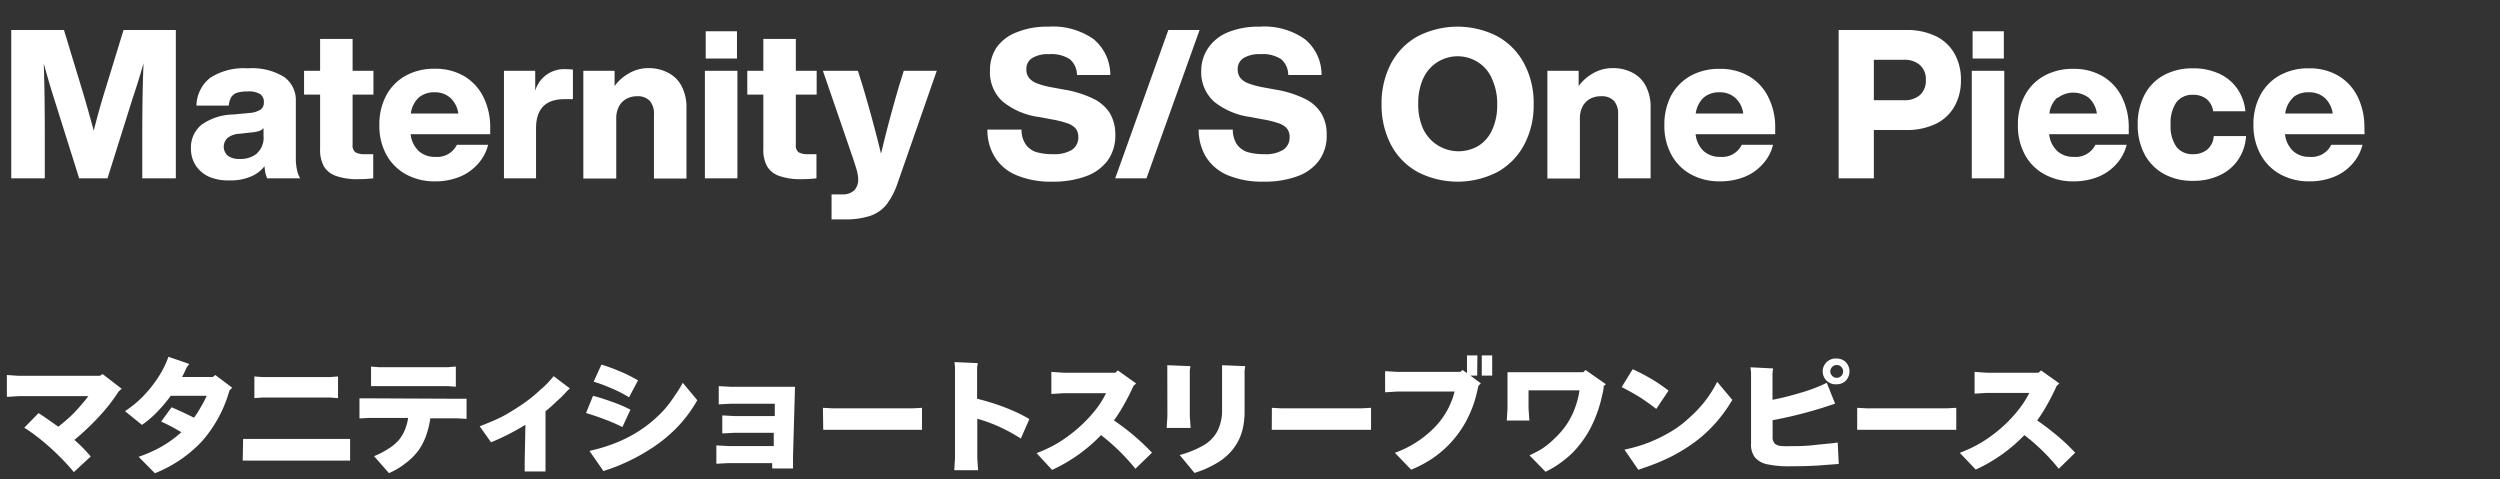 <svg xmlns="http://www.w3.org/2000/svg" viewBox="0 0 240 46"><rect x="0" y="0" width="240" height="46" fill="#333333" stroke="none"/><defs><style>.cls-1{fill:#fff}.cls-2{fill:none}</style></defs><g id="レイヤー_2" data-name="レイヤー 2"><g id="conts"><path class="cls-1" d="M16.88 2.88v14.24h-3.22v-4.18q0-4 .12-6.88-.4 1.46-1 3.24l-2.46 7.82H7.6L5.14 9.3C4.73 8 4.41 6.88 4.2 6.08c.07 2 .1 4.31.1 6.86v4.18H1.08V2.88h5.06L8 9c.32 1.08.65 2.26 1 3.54q.48-1.9 1-3.6l1.86-6.06zM25.65 17.12a2.75 2.75 0 01-.17-.51 6.37 6.37 0 01-.09-.65 3.18 3.18 0 01-1.34 1 4.93 4.93 0 01-2 .36 4.81 4.81 0 01-1.91-.32 3.1 3.1 0 01-1.33-1.08 3 3 0 01-.48-1.71 2.8 2.8 0 011-2.22 5.43 5.43 0 013.09-1l1.58-.15a2.23 2.23 0 001-.31.8.8 0 00.33-.71.9.9 0 00-.33-.77 2.07 2.07 0 00-1.23-.27 3.44 3.44 0 00-1 .12 1.07 1.07 0 00-.56.41 2 2 0 00-.25.83h-3.1a3.47 3.47 0 011.32-2.67 5.94 5.94 0 013.62-.91 5.87 5.87 0 013.48.83 2.74 2.74 0 011.12 2.35v5.48a5.37 5.37 0 00.11 1.09 2.59 2.59 0 00.31.81zm-1-2.39a2 2 0 00.65-1.67v-.76a.92.92 0 01-.41.27 2.76 2.76 0 01-.63.13l-1.26.14a2 2 0 00-1.14.39 1.15 1.15 0 000 1.71 1.78 1.78 0 001.12.32 2.53 2.53 0 001.7-.53zM33.85 9.08v4.82a.81.81 0 00.27.72 1.7 1.7 0 00.91.18h.8v2.32a12.48 12.48 0 01-1.44.08 6.07 6.07 0 01-2.1-.3 2.18 2.18 0 01-1.18-.9 3.28 3.28 0 01-.38-1.71V9.08h-1.54V6.8h1.54V3.74h3.12V6.8h2v2.28zM47.06 12.88h-7.64a2.6 2.6 0 00.79 1.63 2.28 2.28 0 001.57.55 2.1 2.1 0 002.08-1.16h3a4.31 4.31 0 01-1 1.86 4.69 4.69 0 01-1.8 1.24 6.21 6.21 0 01-2.28.41 5.69 5.69 0 01-2.8-.67 4.77 4.77 0 01-1.89-1.89 5.76 5.76 0 01-.67-2.85 5.87 5.87 0 01.66-2.84 4.7 4.7 0 011.86-1.89 5.61 5.61 0 012.8-.67 5.42 5.42 0 012.8.7 4.77 4.77 0 011.86 2 6.51 6.51 0 01.66 3zm-6.85-3.52a2.51 2.51 0 00-.77 1.54H44a2.51 2.51 0 00-.76-1.5 2.21 2.21 0 00-1.54-.54 2.24 2.24 0 00-1.49.5zM55 6.68v2.84h-.8c-1.83 0-2.74.93-2.74 2.8v4.8h-3.08V6.8h3v1.92a2.88 2.88 0 012.94-2.08 6.79 6.79 0 01.68.04zM64.17 7a3 3 0 011.27 1.28 4.35 4.35 0 01.46 2.1v6.76h-3.12V11a1.88 1.88 0 00-.4-1.32 1.62 1.62 0 00-1.26-.44 2.11 2.11 0 00-.95.23 1.78 1.78 0 00-.73.71 2.42 2.42 0 00-.28 1.2v5.76H56V6.8h3v1.46A4.38 4.38 0 0160.45 7a3.7 3.7 0 011.87-.46 3.94 3.94 0 011.85.46zM67.67 6.8h3.12v10.32h-3.12zm.08-3.8h3v2.62h-3zM76.4 9.08v4.82a.81.81 0 00.27.72 1.7 1.7 0 00.91.18h.8v2.32a12.48 12.48 0 01-1.44.08 6.07 6.07 0 01-2.1-.3 2.18 2.18 0 01-1.18-.9 3.28 3.28 0 01-.38-1.71V9.08h-1.54V6.8h1.54V3.74h3.12V6.8h2v2.28zM89.93 6.8l-3.74 10.72a7.31 7.31 0 01-1.07 2.1 3.46 3.46 0 01-1.57 1.1 7.58 7.58 0 01-2.5.34h-1.22v-2.4h1a1.56 1.56 0 001.19-.4 1.5 1.5 0 00.37-1 3.68 3.68 0 00-.13-.88c-.09-.32-.21-.69-.35-1.12L79 6.8h3.36l.46 1.46c.72 2.43 1.3 4.59 1.76 6.5q.68-2.92 1.72-6.48l.46-1.48zM97.63 16.84a4.46 4.46 0 01-2.11-1.73 4.94 4.94 0 01-.73-2.67h3.28a2.44 2.44 0 00.41 1.44 2 2 0 001 .72 5.77 5.77 0 001.62.2 3.21 3.21 0 001.81-.42 1.41 1.41 0 00.61-1.22 1.32 1.32 0 00-.23-.79 1.75 1.75 0 00-.78-.52 9.3 9.3 0 00-1.55-.39l-1.16-.22a7 7 0 01-3.54-1.49 3.77 3.77 0 01-1.22-3 3.86 3.86 0 01.63-2.19A4.14 4.14 0 0197.6 3.1a7.67 7.67 0 013.05-.54A6.77 6.77 0 01105 3.77a4.47 4.47 0 011.59 3.43h-3.2a2 2 0 00-.68-1.51 3.23 3.23 0 00-2-.49 2.88 2.88 0 00-1.63.38 1.21 1.21 0 00-.55 1.06 1.33 1.33 0 00.24.82 1.76 1.76 0 00.75.53 7.75 7.75 0 001.43.39l1.2.22a10.3 10.3 0 012.8.87 3.89 3.89 0 011.6 1.4 4 4 0 01.52 2.07 4.08 4.08 0 01-.74 2.48 4.53 4.53 0 01-2.1 1.51 9.14 9.14 0 01-3.2.51 8.58 8.58 0 01-3.4-.6zM112.16 2.88h3l-5.1 14.24h-3zM117.91 16.84a4.56 4.56 0 01-2.11-1.73 5.12 5.12 0 01-.73-2.67h3.28a2.51 2.51 0 00.41 1.44 2 2 0 001 .72 5.77 5.77 0 001.62.2 3.18 3.18 0 001.81-.42 1.39 1.39 0 00.61-1.22 1.25 1.25 0 00-.23-.79 1.64 1.64 0 00-.78-.52 8.81 8.81 0 00-1.55-.39l-1.16-.22a7.06 7.06 0 01-3.54-1.49 3.8 3.8 0 01-1.22-3 3.86 3.86 0 01.68-2.16 4.19 4.19 0 011.88-1.49 7.71 7.71 0 013.05-.54 6.73 6.73 0 014.35 1.21 4.41 4.41 0 011.59 3.43h-3.2a2 2 0 00-.67-1.51 3.21 3.21 0 00-2-.49 2.91 2.91 0 00-1.63.38 1.23 1.23 0 00-.55 1.06 1.33 1.33 0 00.24.82 1.76 1.76 0 00.75.53 8 8 0 001.43.39l1.2.22a10.19 10.19 0 012.8.87 3.82 3.82 0 011.6 1.4 3.88 3.88 0 01.52 2.07 4 4 0 01-.74 2.48 4.43 4.43 0 01-2.1 1.51 9.07 9.07 0 01-3.2.51 8.65 8.65 0 01-3.41-.6zM136.11 16.52a6.4 6.4 0 01-2.57-2.61 8.21 8.21 0 01-.91-3.91 8.21 8.21 0 01.91-3.91 6.4 6.4 0 012.57-2.61 8.37 8.37 0 017.63 0 6.4 6.4 0 012.57 2.61 8 8 0 01.92 3.91 8 8 0 01-.92 3.91 6.4 6.4 0 01-2.57 2.61 8.37 8.37 0 01-7.63 0zm5.82-2.52a3.47 3.47 0 001.33-1.56 5.59 5.59 0 00.47-2.4 5.59 5.59 0 00-.47-2.4A3.47 3.47 0 00141.93 6a3.63 3.63 0 00-5.31 1.55 5.72 5.72 0 00-.47 2.41 5.72 5.72 0 00.47 2.41 3.76 3.76 0 005.31 1.63zM156.76 7A3 3 0 01158 8.26a4.35 4.35 0 01.46 2.1v6.76h-3.12V11a1.88 1.88 0 00-.4-1.32 1.62 1.62 0 00-1.26-.44 2.11 2.11 0 00-1 .23 1.78 1.78 0 00-.73.71 2.42 2.42 0 00-.28 1.2v5.76h-3.12V6.8h3v1.46A4.38 4.38 0 01153 7a3.7 3.7 0 011.87-.46 3.94 3.94 0 011.89.46zM170.42 12.88h-7.64a2.55 2.55 0 00.78 1.63 2.31 2.31 0 001.57.55 2.09 2.09 0 002.08-1.16h3a4.11 4.11 0 01-1 1.86 4.58 4.58 0 01-1.79 1.24 6.3 6.3 0 01-2.29.41 5.71 5.71 0 01-2.8-.67 4.69 4.69 0 01-1.88-1.89 5.76 5.76 0 01-.67-2.84 6 6 0 01.65-2.84 4.83 4.83 0 011.86-1.89 5.63 5.63 0 012.8-.67 5.42 5.42 0 012.8.7 4.71 4.71 0 011.86 2 6.39 6.39 0 01.67 3zm-6.86-3.52a2.57 2.57 0 00-.77 1.54h4.56a2.41 2.41 0 00-.76-1.5 2.19 2.19 0 00-1.54-.54 2.27 2.27 0 00-1.49.5zM185.83 3.47a4.07 4.07 0 011.8 1.68 5 5 0 01.62 2.53 5 5 0 01-.62 2.53 4.07 4.07 0 01-1.8 1.68 6.31 6.31 0 01-2.84.59h-3.1v4.64h-3.38V2.88H183a6.31 6.31 0 012.83.59zm-1.51 5.65a1.83 1.83 0 00.56-1.44 1.8 1.8 0 00-.57-1.44 2.23 2.23 0 00-1.54-.5h-2.88v3.88h2.88a2.22 2.22 0 001.55-.5zM189.29 6.8h3.12v10.32h-3.12zm.08-3.8h3v2.62h-3zM204.36 12.88h-7.64a2.55 2.55 0 00.79 1.63 2.28 2.28 0 001.57.55 2.11 2.11 0 002.08-1.16h3a4.31 4.31 0 01-1 1.86 4.69 4.69 0 01-1.8 1.24 6.28 6.28 0 01-2.28.41 5.66 5.66 0 01-2.8-.67 4.65 4.65 0 01-1.89-1.89 5.76 5.76 0 01-.67-2.84 5.87 5.87 0 01.66-2.84 4.7 4.7 0 011.86-1.89 5.61 5.61 0 012.8-.67 5.44 5.44 0 012.8.7 4.77 4.77 0 011.86 2 6.51 6.51 0 01.66 3zm-6.85-3.52a2.46 2.46 0 00-.77 1.54h4.56a2.51 2.51 0 00-.76-1.5 2.47 2.47 0 00-3 0zM207.72 16.69a4.68 4.68 0 01-1.85-1.89 6 6 0 01-.65-2.84 6.05 6.05 0 01.65-2.85 4.56 4.56 0 011.85-1.89 5.74 5.74 0 012.8-.66 5.92 5.92 0 012.49.5 4.25 4.25 0 011.75 1.43 4.56 4.56 0 01.8 2.19h-3.1a1.82 1.82 0 00-.65-1.19 2.06 2.06 0 00-1.29-.39 1.91 1.91 0 00-1.58.71 3.45 3.45 0 00-.56 2.15 3.42 3.42 0 00.56 2.14 1.91 1.91 0 001.58.7 2.09 2.09 0 001.36-.43 1.83 1.83 0 00.64-1.31h3.1a4.47 4.47 0 01-.77 2.29 4.3 4.3 0 01-1.79 1.49 5.88 5.88 0 01-2.54.52 5.63 5.63 0 01-2.8-.67zM227 12.88h-7.64a2.6 2.6 0 00.79 1.63 2.28 2.28 0 001.57.55 2.09 2.09 0 002.08-1.16h3a4.31 4.31 0 01-1 1.86A4.62 4.62 0 01224 17a6.21 6.21 0 01-2.28.41 5.71 5.71 0 01-2.8-.67A4.77 4.77 0 01217 14.8a5.76 5.76 0 01-.67-2.84 5.87 5.87 0 01.67-2.84 4.7 4.7 0 011.86-1.89 5.61 5.61 0 012.8-.67 5.42 5.42 0 012.8.7 4.77 4.77 0 011.86 2 6.51 6.51 0 01.66 3zm-6.85-3.52a2.51 2.51 0 00-.77 1.54h4.56a2.51 2.51 0 00-.76-1.5 2.21 2.21 0 00-1.54-.54 2.24 2.24 0 00-1.52.5zM9.85 35.91l1.83 1.41-.29.26A16.87 16.87 0 019.5 40a23.48 23.48 0 01-2.36 2.23 14.51 14.51 0 011.57 1.59l-1.62 1.5a21.2 21.2 0 00-1.62-1.74 21.9 21.9 0 00-1.73-1.52c-.55-.42-1-.76-1.41-1l1.37-1.4q.39.24.9.6c.33.23.65.47 1 .7.39-.3.78-.64 1.18-1a14 14 0 001-1.07c.29-.33.52-.62.7-.86H1.8l-1.14.07V36l1.14.08h7.78zM20.67 36l1.62 1.22-.26.26a12.53 12.53 0 01-2.61 4.85 12.51 12.51 0 01-4.55 3.1l-1.56-1.58a12.38 12.38 0 002.24-1 10.86 10.86 0 001.86-1.36l-.68-.39q-.5-.28-1.26-.63l1-1.37c.82.35 1.54.69 2.15 1a8.31 8.31 0 00.68-1.06 9.35 9.35 0 00.54-1.04h-3.45a13.63 13.63 0 01-1.34 1.58 9.44 9.44 0 01-1.42 1.21L12 39.47a10 10 0 001.71-1.4 11.76 11.76 0 001.46-1.82 9.21 9.21 0 001-2l2 .69-.26.35c-.13.3-.27.6-.43.9h2.95zM23.34 42.14h10.27v2.08H23.3zm1.08-6l.78.06h6.47l.78-.06v2.08l-.78-.06H25.2l-.78.06zM43.87 38.28h.92v1.93l-.92-.05h-2.56a8.34 8.34 0 01-.39 1.62 6.1 6.1 0 01-.73 1.44 5.92 5.92 0 01-1.19 1.2 7.06 7.06 0 01-1.66 1l-1.43-1.63a7.6 7.6 0 001.34-.69 4.57 4.57 0 001-.81 3.83 3.83 0 00.61-1 4.8 4.8 0 00.32-1.17h-3.76l-.91.05v-1.93h.91zM43 37.07h-7.38v-1.88l.76.06H43l.76-.06v1.93zM53.15 36.11l1.56 1.18-.22.19c-.31.35-.64.7-1 1a14.82 14.82 0 01-1.12 1V45.26h-2v-.9l.07-3.58a23.23 23.23 0 01-3.3 1.68l-1.09-1.54c.36-.13.77-.3 1.24-.5s1-.45 1.47-.73 1-.61 1.56-1a13.51 13.51 0 001.52-1.24 9.34 9.34 0 001.31-1.34zM59.75 41a15.59 15.59 0 00-1.64-.72c-.63-.24-1.25-.45-1.85-.63l.67-1.65c.39.1.84.23 1.36.41s1 .35 1.36.51a9.59 9.59 0 01.87.41zm5.78-4.27l1.41 1.69a12.84 12.84 0 01-2 2.67 14.22 14.22 0 01-2.7 2.14A18.57 18.57 0 0158.59 45l-.66.22-1.34-1.93.72-.18a15.81 15.81 0 001.59-.51 13.12 13.12 0 001.8-.84 12.23 12.23 0 003.1-2.47 12.15 12.15 0 001-1.34c.33-.47.56-.85.73-1.18zm-5.14 1.41c-.21-.13-.49-.29-.84-.47s-.76-.36-1.22-.55-.91-.35-1.34-.48l.75-1.64a16.92 16.92 0 011.67.61 12.73 12.73 0 011.27.59l.57.31zM76.32 37.13l-.19 6.7v1.14h-2v-.51h-4.22l-1.14.06v-1.76l1.14.06h4.37v-1.27h-3.8l-1.14.06v-1.73l1.14.06h3.9v-1.18H70.1l-1.1.06v-1.75l1.14.06zM79 39.15l.91.05h7.69l.91-.05v2.11h-9.48zM98 42.1a17.27 17.27 0 00-2-1.1 15.06 15.06 0 00-2.18-.8V44l.08 1.14h-2.29l.07-1.14v-8.74l-.05-.5 2.24.1-.07.42v3q.63.15 1.5.42c.58.18 1.19.41 1.83.68a14 14 0 011.69.85zM106.94 40.36c.31.21.67.47 1.09.79s.84.67 1.3 1.08.87.82 1.26 1.23L109 45a19.91 19.91 0 00-3.3-3.23 15.43 15.43 0 01-4.7 3.34l-1.49-1.61a12.71 12.71 0 002.09-1 13.85 13.85 0 003.49-3.05 8.81 8.81 0 001.09-1.7h-4.11l-1.14.07V35.7l1.14.08h5l.24-.22 1.76 1.25-.26.24c-.23.53-.52 1.1-.85 1.69a15.65 15.65 0 01-1.02 1.62zM112.06 35.56v-.5l2.22.09-.06.42v4.37l.08 1.14H112l.07-1.14zm2.61 9.84l-1.42-1.72a9.37 9.37 0 002.29-.93 3.47 3.47 0 001.34-1.38 4.45 4.45 0 00.44-2.08v-4.23l2.22.09-.06.42v3.94a7 7 0 01-.27 2 5.11 5.11 0 01-.86 1.63 5.53 5.53 0 01-1.51 1.3 9.63 9.63 0 01-2.17.96zM122.1 39.15l.91.05h7.69l.92-.05v2.11H122.09zM141.81 36.06h-.65l1 .74-.24.25c-.06.31-.14.65-.23 1a10.55 10.55 0 01-.38 1.17 12.39 12.39 0 01-.54 1.17 9.85 9.85 0 01-.74 1.18 10 10 0 01-2.64 2.52 11 11 0 01-1.92 1l-1.56-1.62a10.16 10.16 0 003.73-2.36 7.54 7.54 0 002-3.52h-5.53l-1.14.07v-2.03l1.14.07h6.08l.22-.18.42.3v-1.7h1zm.44-1.94h1v1.94h-1zM152.21 35.52l1.95 1.36-.21.2c0 .4-.14.83-.24 1.29a11.78 11.78 0 01-.45 1.44 12.5 12.5 0 01-.62 1.38 10.34 10.34 0 01-1.64 2.24 9.57 9.57 0 01-1.19 1 8.7 8.7 0 01-1.44.86l-1.54-1.58a11.44 11.44 0 001.17-.61 7.79 7.79 0 001.23-1 8.2 8.2 0 001.09-1.24 7.48 7.48 0 00.84-1.59 8.24 8.24 0 00.47-1.8h-4.89v1.76l.08 1.14h-2.17l.07-1.14v-3.5H152zM159 39.26q-.54-.43-1.38-1c-.57-.37-1.22-.73-1.94-1.1l1.06-1.72a21.35 21.35 0 012 1.06 17 17 0 011.44 1zm5.88-2.57l1.42 1.7a13.87 13.87 0 01-1.58 2.19 13.19 13.19 0 01-1.94 1.8 16.56 16.56 0 01-2.26 1.41 20 20 0 01-2.58 1.08l-.66.23-1.33-1.93.71-.17a14.14 14.14 0 001.7-.55 14.32 14.32 0 001.4-.65 12.46 12.46 0 001.19-.71c.38-.26.79-.58 1.24-1a12.15 12.15 0 001.42-1.49 11.07 11.07 0 001.22-1.91zM171.89 42.83c.62 0 1.4 0 2.34-.11s1.67-.15 2.19-.24l.1 2.06-2 .15c-.78.05-1.63.07-2.55.07a10 10 0 01-2.37-.2 2.06 2.06 0 01-1.14-.67 2 2 0 01-.36-1.27v-6.86l-.05-.5 2.17.11-.06.42v2.59c1-.19 1.92-.44 2.89-.73a15.28 15.28 0 002.32-.9l.8 2a42 42 0 01-6 1.59v1.51a1 1 0 00.21.74 1 1 0 00.57.22 6.25 6.25 0 00.94.02zm4.44-8.41a1.22 1.22 0 01.87.35 1.29 1.29 0 010 1.77 1.22 1.22 0 01-.87.35 1.24 1.24 0 110-2.47zm0 1.85a.58.58 0 00.43-.18.6.6 0 00.18-.43.6.6 0 00-.18-.44.58.58 0 00-.43-.18.57.57 0 00-.43.18.59.59 0 000 .87.57.57 0 00.43.18zM178.29 39.15l.91.05h7.69l.91-.05v2.11h-9.51zM195.57 40.36c.31.21.67.47 1.08.79s.85.67 1.31 1.08.87.82 1.26 1.23L197.64 45a19.17 19.17 0 00-3.3-3.23 15.27 15.27 0 01-4.67 3.31l-1.53-1.61a13.11 13.11 0 002.09-1 13.46 13.46 0 001.91-1.41 12.71 12.71 0 001.57-1.64 8.88 8.88 0 001.1-1.7h-4.11l-1.14.07V35.7l1.14.08h5l.24-.22 1.76 1.25-.26.24c-.24.53-.52 1.1-.85 1.69a15.65 15.65 0 01-1.02 1.62z"/><path class="cls-2" d="M0 0h240v20H0zM0 34h240v12H0z"/></g></g></svg>